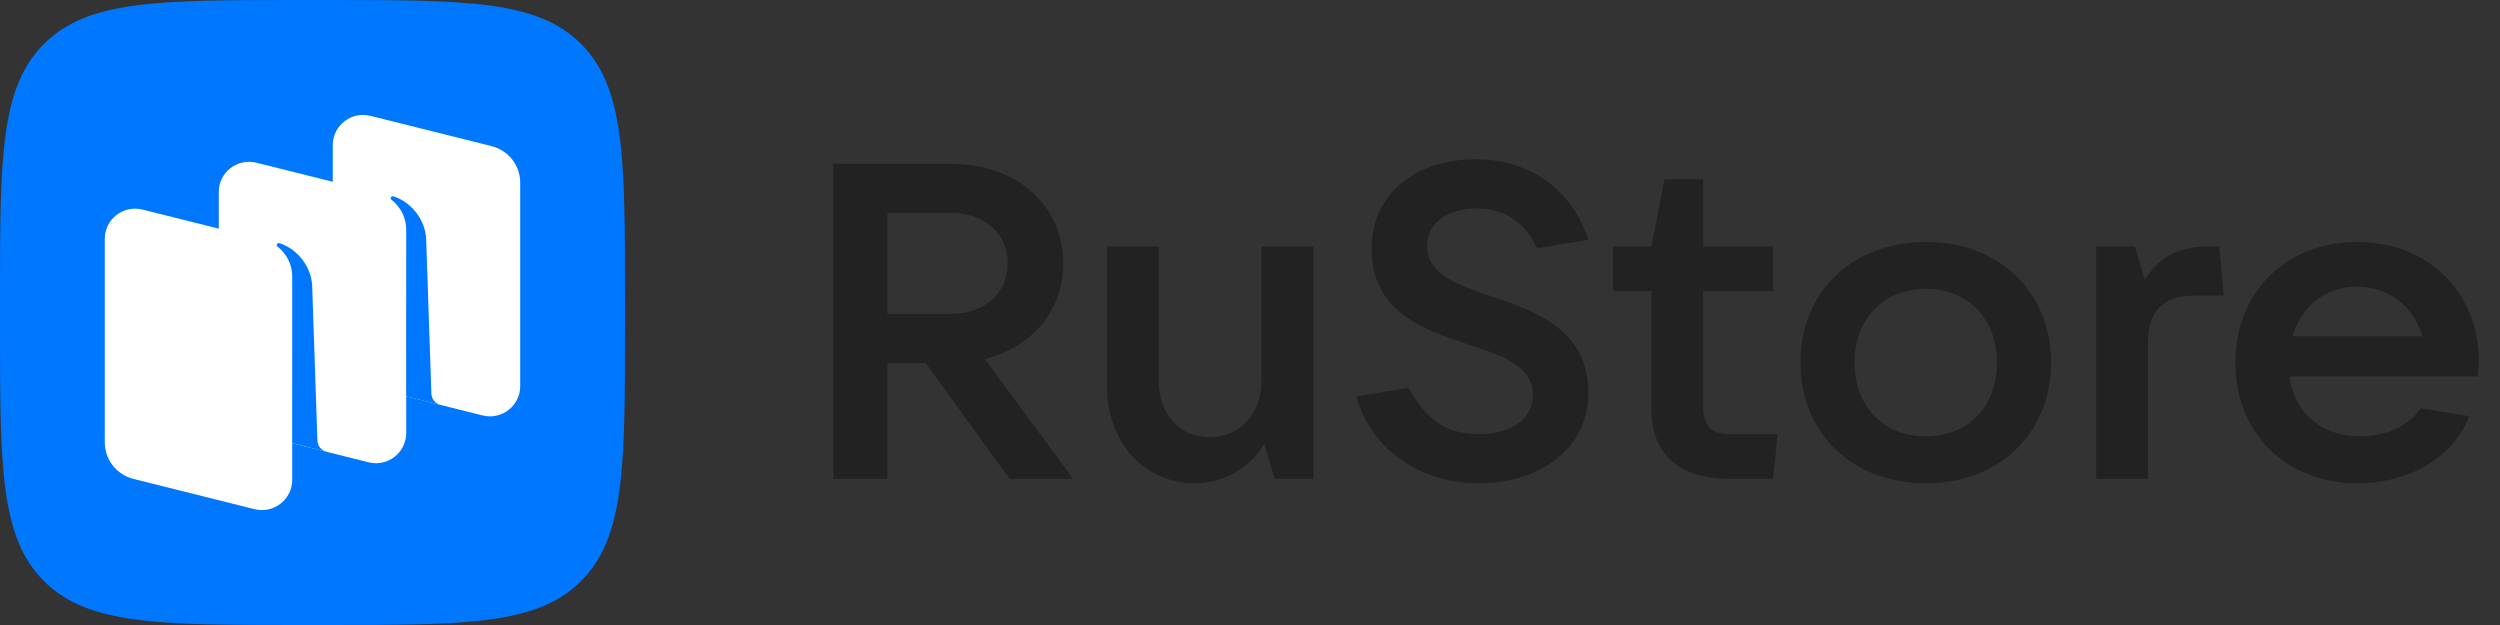 <?xml version="1.0" encoding="UTF-8"?> <svg xmlns="http://www.w3.org/2000/svg" width="160" height="40" viewBox="0 0 160 40" fill="none"><rect x="0" y="0" width="160" height="40" fill="#333333" stroke="none"/><path fill-rule="evenodd" clip-rule="evenodd" d="M19.2 40C10.149 40 5.624 40 2.812 37.188C5.29819e-07 34.376 4.69882e-07 29.851 7.08427e-08 20.8L3.0048e-10 19.2C-3.98734e-07 10.149 -5.29819e-07 5.623 2.812 2.812C5.624 5.29819e-07 10.149 4.61882e-07 19.2 6.96374e-08L20.8 2.92985e-10C29.851 -3.91963e-07 34.376 -7.94729e-07 37.188 2.812C40 5.623 40 10.149 40 19.2V20.8C40 29.851 40 34.376 37.188 37.188C34.376 40 29.851 40 20.8 40H19.2Z" fill="#0077FF"></path><path d="M23.13 24.651C22.052 24.381 21.297 23.417 21.297 22.312V9.285C21.297 8.03 22.483 7.108 23.708 7.414L31.459 9.351C32.537 9.62 33.293 10.584 33.293 11.69V24.716C33.293 25.972 32.106 26.893 30.882 26.587L23.13 24.651Z" fill="white"></path><path d="M8.538 30.649C7.461 30.38 6.705 29.416 6.705 28.311V15.284C6.705 14.028 7.892 13.107 9.116 13.413L16.868 15.35C17.945 15.619 18.701 16.583 18.701 17.688V30.715C18.701 31.971 17.514 32.892 16.29 32.586L8.538 30.649Z" fill="white"></path><path d="M15.835 27.65C14.758 27.381 14.002 26.417 14.002 25.311V12.285C14.002 11.029 15.189 10.108 16.413 10.414L24.165 12.35C25.242 12.619 25.998 13.584 25.998 14.689V27.715C25.998 28.971 24.811 29.892 23.587 29.587L15.835 27.65Z" fill="white"></path><path d="M20.907 28.921C20.568 28.834 20.326 28.534 20.314 28.184L19.977 18.236C19.88 16.919 18.902 15.872 17.881 15.564C17.823 15.546 17.762 15.57 17.728 15.619C17.694 15.669 17.707 15.739 17.755 15.776C18.008 15.971 18.702 16.608 18.702 17.707L18.7 28.361L20.907 28.921Z" fill="#0077FF"></path><path d="M28.202 25.919C27.863 25.834 27.621 25.535 27.609 25.185L27.272 15.238C27.174 13.921 26.197 12.874 25.176 12.566C25.118 12.549 25.057 12.572 25.023 12.621C24.989 12.671 25.002 12.741 25.05 12.778C25.302 12.973 25.997 13.61 25.997 14.709L25.994 25.367L28.202 25.919Z" fill="#0077FF"></path><path d="M63.027 22.979C66.056 22.207 68.047 19.89 68.047 16.858C68.047 13.112 65.046 10.48 60.835 10.48H53.334V30.645H56.796V23.237H59.248L64.614 30.645H68.681L63.027 22.979ZM60.835 13.626C62.998 13.626 64.498 14.942 64.498 16.858C64.498 18.775 62.998 20.09 60.835 20.09H56.796V13.626H60.835Z" fill="#222222"></path><path d="M76.471 30.931C78.289 30.931 79.962 29.987 80.914 28.414L81.577 30.645H84.058V15.772H80.741V24.381C80.741 26.497 79.327 27.985 77.394 27.985C75.49 27.985 74.163 26.497 74.163 24.381V15.772H70.846V24.753C70.846 28.328 73.269 30.931 76.471 30.931Z" fill="#222222"></path><path d="M94.648 30.931C98.484 30.931 101.658 28.757 101.658 25.153C101.658 21.12 98.34 19.948 95.484 18.975C93.263 18.232 91.33 17.545 91.33 15.743C91.33 14.17 92.801 13.341 94.532 13.341C96.35 13.341 97.648 14.284 98.369 15.886L101.658 15.343C100.619 12.196 97.994 10.194 94.417 10.194C90.724 10.194 87.782 12.311 87.782 15.915C87.782 19.976 91.099 21.092 93.955 22.036C96.148 22.751 98.109 23.437 98.109 25.268C98.109 26.869 96.638 27.785 94.676 27.785C92.426 27.785 91.215 26.726 90.147 24.81L86.801 25.382C87.782 28.786 90.897 30.931 94.648 30.931Z" fill="#222222"></path><path d="M110.681 27.785C109.556 27.785 109.008 27.241 109.008 26.126V18.632H113.479V15.772H109.008V11.481H106.527L105.69 15.772H103.238V18.632H105.69V26.126C105.69 29.043 107.393 30.645 110.681 30.645H113.479L113.768 27.785H110.681Z" fill="#222222"></path><path d="M123.249 30.931C127.951 30.931 131.269 27.727 131.269 23.208C131.269 18.689 127.951 15.486 123.249 15.486C118.546 15.486 115.229 18.689 115.229 23.208C115.229 27.727 118.546 30.931 123.249 30.931ZM123.249 27.927C120.537 27.927 118.691 26.011 118.691 23.208C118.691 20.405 120.537 18.489 123.249 18.489C125.961 18.489 127.806 20.405 127.806 23.208C127.806 26.011 125.961 27.927 123.249 27.927Z" fill="#222222"></path><path d="M137.472 30.645V21.864C137.472 19.976 138.395 18.918 140.414 18.918H142.319L142.03 15.772H141.395C139.635 15.772 138.28 16.258 137.27 17.917L136.635 15.772H134.154V30.645H137.472Z" fill="#222222"></path><path d="M158.641 23.037C158.641 18.746 155.41 15.486 150.851 15.486C146.294 15.486 143.062 18.718 143.062 23.208C143.062 27.699 146.294 30.931 150.851 30.931C153.967 30.931 156.91 29.472 158.035 26.64L154.919 26.126C154.198 27.184 152.814 27.927 151.054 27.927C148.515 27.927 146.841 26.383 146.525 24.095H158.584C158.612 23.78 158.641 23.437 158.641 23.037ZM150.851 18.346C152.929 18.346 154.487 19.662 155.035 21.521H146.727C147.275 19.604 148.832 18.346 150.851 18.346Z" fill="#222222"></path></svg> 